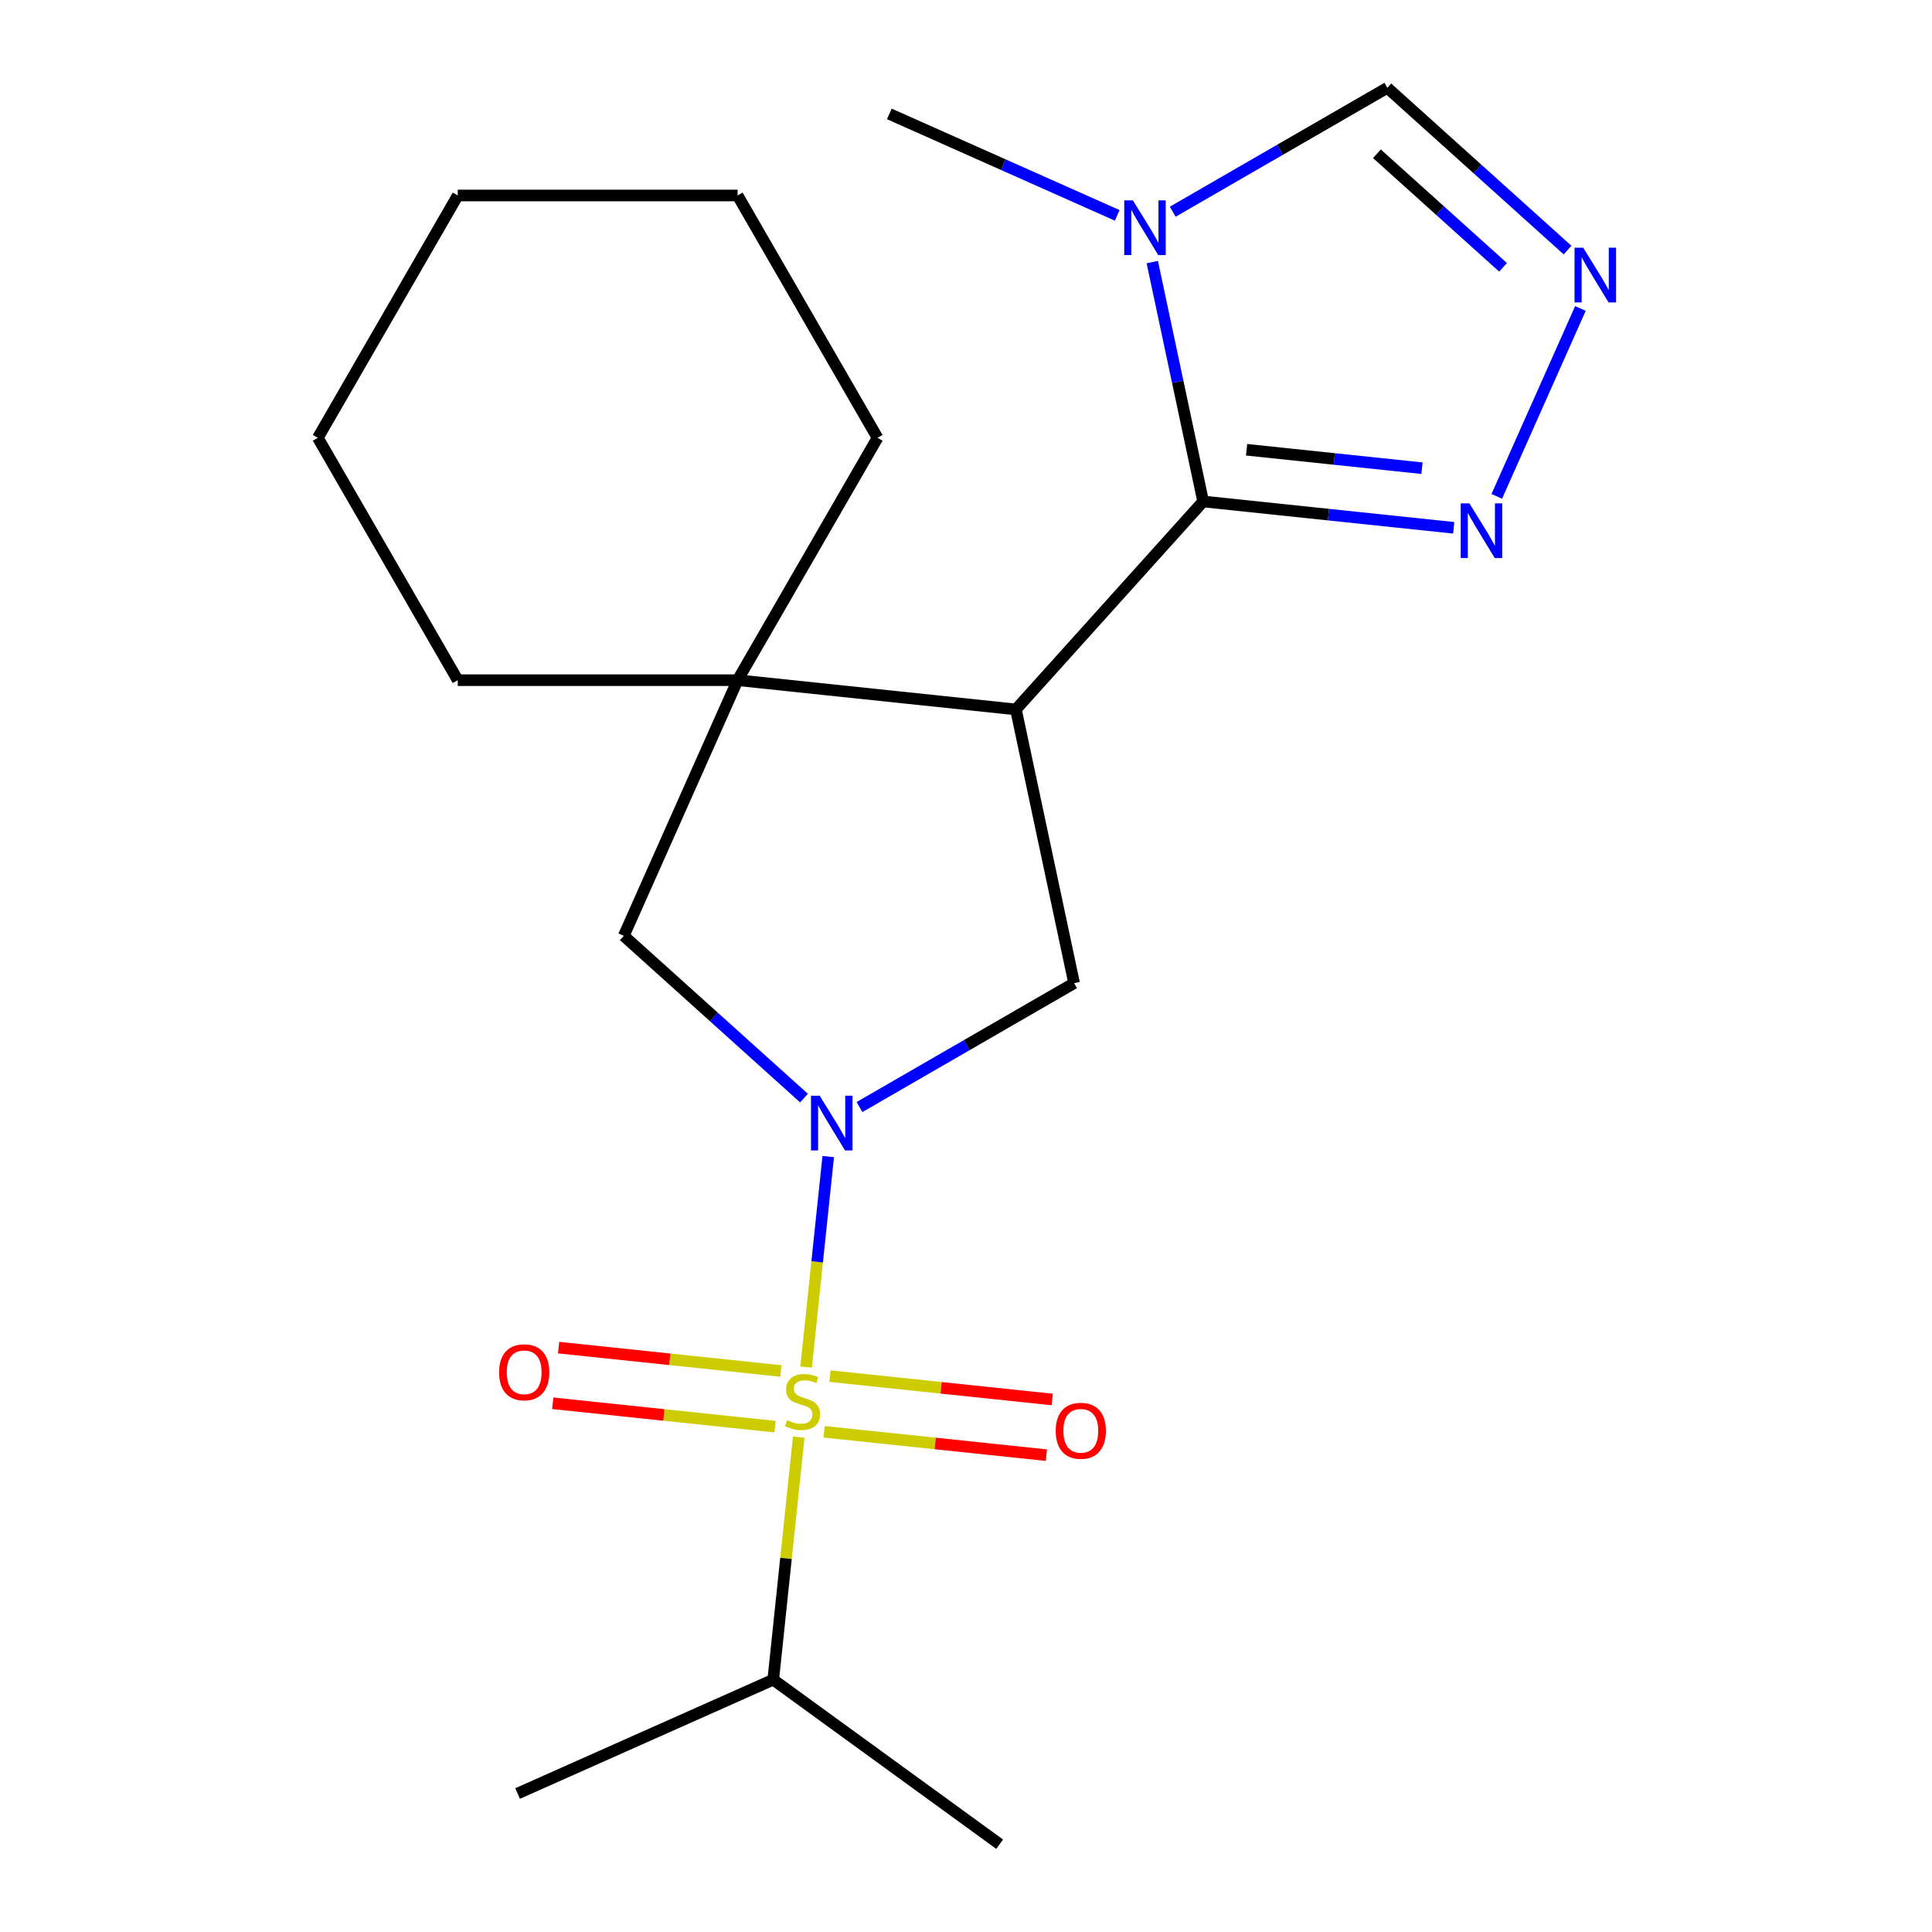 <?xml version='1.0' encoding='iso-8859-1'?>
<svg version='1.1' baseProfile='full'
              xmlns='http://www.w3.org/2000/svg'
                      xmlns:rdkit='http://www.rdkit.org/xml'
                      xmlns:xlink='http://www.w3.org/1999/xlink'
                  xml:space='preserve'
width='1000px' height='1000px' viewBox='0 0 1000 1000'>
<!-- END OF HEADER -->
<rect style='opacity:1.0;fill:#FFFFFF;stroke:none' width='1000' height='1000' x='0' y='0'> </rect>
<path class='bond-0' d='M 417.234,707.614 L 422.961,653.126' style='fill:none;fill-rule:evenodd;stroke:#CCCC00;stroke-width:6px;stroke-linecap:butt;stroke-linejoin:miter;stroke-opacity:1' />
<path class='bond-0' d='M 422.961,653.126 L 428.688,598.638' style='fill:none;fill-rule:evenodd;stroke:#0000FF;stroke-width:6px;stroke-linecap:butt;stroke-linejoin:miter;stroke-opacity:1' />
<path class='bond-10' d='M 426.557,741.095 L 484.081,747.141' style='fill:none;fill-rule:evenodd;stroke:#CCCC00;stroke-width:6px;stroke-linecap:butt;stroke-linejoin:miter;stroke-opacity:1' />
<path class='bond-10' d='M 484.081,747.141 L 541.606,753.187' style='fill:none;fill-rule:evenodd;stroke:#FF0000;stroke-width:6px;stroke-linecap:butt;stroke-linejoin:miter;stroke-opacity:1' />
<path class='bond-10' d='M 429.585,712.285 L 487.109,718.331' style='fill:none;fill-rule:evenodd;stroke:#CCCC00;stroke-width:6px;stroke-linecap:butt;stroke-linejoin:miter;stroke-opacity:1' />
<path class='bond-10' d='M 487.109,718.331 L 544.634,724.377' style='fill:none;fill-rule:evenodd;stroke:#FF0000;stroke-width:6px;stroke-linecap:butt;stroke-linejoin:miter;stroke-opacity:1' />
<path class='bond-11' d='M 404.183,709.615 L 346.658,703.569' style='fill:none;fill-rule:evenodd;stroke:#CCCC00;stroke-width:6px;stroke-linecap:butt;stroke-linejoin:miter;stroke-opacity:1' />
<path class='bond-11' d='M 346.658,703.569 L 289.133,697.523' style='fill:none;fill-rule:evenodd;stroke:#FF0000;stroke-width:6px;stroke-linecap:butt;stroke-linejoin:miter;stroke-opacity:1' />
<path class='bond-11' d='M 401.154,738.425 L 343.63,732.379' style='fill:none;fill-rule:evenodd;stroke:#CCCC00;stroke-width:6px;stroke-linecap:butt;stroke-linejoin:miter;stroke-opacity:1' />
<path class='bond-11' d='M 343.63,732.379 L 286.105,726.333' style='fill:none;fill-rule:evenodd;stroke:#FF0000;stroke-width:6px;stroke-linecap:butt;stroke-linejoin:miter;stroke-opacity:1' />
<path class='bond-12' d='M 413.425,743.856 L 406.827,806.632' style='fill:none;fill-rule:evenodd;stroke:#CCCC00;stroke-width:6px;stroke-linecap:butt;stroke-linejoin:miter;stroke-opacity:1' />
<path class='bond-12' d='M 406.827,806.632 L 400.229,869.407' style='fill:none;fill-rule:evenodd;stroke:#000000;stroke-width:6px;stroke-linecap:butt;stroke-linejoin:miter;stroke-opacity:1' />
<path class='bond-4' d='M 444.871,573.011 L 500.411,540.946' style='fill:none;fill-rule:evenodd;stroke:#0000FF;stroke-width:6px;stroke-linecap:butt;stroke-linejoin:miter;stroke-opacity:1' />
<path class='bond-4' d='M 500.411,540.946 L 555.95,508.88' style='fill:none;fill-rule:evenodd;stroke:#000000;stroke-width:6px;stroke-linecap:butt;stroke-linejoin:miter;stroke-opacity:1' />
<path class='bond-8' d='M 416.149,568.372 L 369.509,526.377' style='fill:none;fill-rule:evenodd;stroke:#0000FF;stroke-width:6px;stroke-linecap:butt;stroke-linejoin:miter;stroke-opacity:1' />
<path class='bond-8' d='M 369.509,526.377 L 322.869,484.382' style='fill:none;fill-rule:evenodd;stroke:#000000;stroke-width:6px;stroke-linecap:butt;stroke-linejoin:miter;stroke-opacity:1' />
<path class='bond-1' d='M 525.835,367.199 L 555.95,508.88' style='fill:none;fill-rule:evenodd;stroke:#000000;stroke-width:6px;stroke-linecap:butt;stroke-linejoin:miter;stroke-opacity:1' />
<path class='bond-2' d='M 525.835,367.199 L 622.756,259.558' style='fill:none;fill-rule:evenodd;stroke:#000000;stroke-width:6px;stroke-linecap:butt;stroke-linejoin:miter;stroke-opacity:1' />
<path class='bond-21' d='M 525.835,367.199 L 381.783,352.059' style='fill:none;fill-rule:evenodd;stroke:#000000;stroke-width:6px;stroke-linecap:butt;stroke-linejoin:miter;stroke-opacity:1' />
<path class='bond-3' d='M 622.756,259.558 L 609.588,197.608' style='fill:none;fill-rule:evenodd;stroke:#000000;stroke-width:6px;stroke-linecap:butt;stroke-linejoin:miter;stroke-opacity:1' />
<path class='bond-3' d='M 609.588,197.608 L 596.42,135.659' style='fill:none;fill-rule:evenodd;stroke:#0000FF;stroke-width:6px;stroke-linecap:butt;stroke-linejoin:miter;stroke-opacity:1' />
<path class='bond-6' d='M 622.756,259.558 L 687.601,266.373' style='fill:none;fill-rule:evenodd;stroke:#000000;stroke-width:6px;stroke-linecap:butt;stroke-linejoin:miter;stroke-opacity:1' />
<path class='bond-6' d='M 687.601,266.373 L 752.447,273.189' style='fill:none;fill-rule:evenodd;stroke:#0000FF;stroke-width:6px;stroke-linecap:butt;stroke-linejoin:miter;stroke-opacity:1' />
<path class='bond-6' d='M 645.238,232.792 L 690.629,237.563' style='fill:none;fill-rule:evenodd;stroke:#000000;stroke-width:6px;stroke-linecap:butt;stroke-linejoin:miter;stroke-opacity:1' />
<path class='bond-6' d='M 690.629,237.563 L 736.021,242.334' style='fill:none;fill-rule:evenodd;stroke:#0000FF;stroke-width:6px;stroke-linecap:butt;stroke-linejoin:miter;stroke-opacity:1' />
<path class='bond-9' d='M 607.002,109.586 L 662.541,77.52' style='fill:none;fill-rule:evenodd;stroke:#0000FF;stroke-width:6px;stroke-linecap:butt;stroke-linejoin:miter;stroke-opacity:1' />
<path class='bond-9' d='M 662.541,77.52 L 718.081,45.455' style='fill:none;fill-rule:evenodd;stroke:#000000;stroke-width:6px;stroke-linecap:butt;stroke-linejoin:miter;stroke-opacity:1' />
<path class='bond-13' d='M 578.28,111.483 L 519.299,85.223' style='fill:none;fill-rule:evenodd;stroke:#0000FF;stroke-width:6px;stroke-linecap:butt;stroke-linejoin:miter;stroke-opacity:1' />
<path class='bond-13' d='M 519.299,85.223 L 460.318,58.963' style='fill:none;fill-rule:evenodd;stroke:#000000;stroke-width:6px;stroke-linecap:butt;stroke-linejoin:miter;stroke-opacity:1' />
<path class='bond-5' d='M 381.783,352.059 L 322.869,484.382' style='fill:none;fill-rule:evenodd;stroke:#000000;stroke-width:6px;stroke-linecap:butt;stroke-linejoin:miter;stroke-opacity:1' />
<path class='bond-14' d='M 381.783,352.059 L 454.206,226.619' style='fill:none;fill-rule:evenodd;stroke:#000000;stroke-width:6px;stroke-linecap:butt;stroke-linejoin:miter;stroke-opacity:1' />
<path class='bond-15' d='M 381.783,352.059 L 236.937,352.059' style='fill:none;fill-rule:evenodd;stroke:#000000;stroke-width:6px;stroke-linecap:butt;stroke-linejoin:miter;stroke-opacity:1' />
<path class='bond-7' d='M 774.725,256.917 L 818.022,159.67' style='fill:none;fill-rule:evenodd;stroke:#0000FF;stroke-width:6px;stroke-linecap:butt;stroke-linejoin:miter;stroke-opacity:1' />
<path class='bond-23' d='M 811.361,129.444 L 764.721,87.45' style='fill:none;fill-rule:evenodd;stroke:#0000FF;stroke-width:6px;stroke-linecap:butt;stroke-linejoin:miter;stroke-opacity:1' />
<path class='bond-23' d='M 764.721,87.45 L 718.081,45.455' style='fill:none;fill-rule:evenodd;stroke:#000000;stroke-width:6px;stroke-linecap:butt;stroke-linejoin:miter;stroke-opacity:1' />
<path class='bond-23' d='M 777.985,138.374 L 745.337,108.978' style='fill:none;fill-rule:evenodd;stroke:#0000FF;stroke-width:6px;stroke-linecap:butt;stroke-linejoin:miter;stroke-opacity:1' />
<path class='bond-23' d='M 745.337,108.978 L 712.689,79.581' style='fill:none;fill-rule:evenodd;stroke:#000000;stroke-width:6px;stroke-linecap:butt;stroke-linejoin:miter;stroke-opacity:1' />
<path class='bond-16' d='M 400.229,869.407 L 517.412,954.545' style='fill:none;fill-rule:evenodd;stroke:#000000;stroke-width:6px;stroke-linecap:butt;stroke-linejoin:miter;stroke-opacity:1' />
<path class='bond-17' d='M 400.229,869.407 L 267.906,928.321' style='fill:none;fill-rule:evenodd;stroke:#000000;stroke-width:6px;stroke-linecap:butt;stroke-linejoin:miter;stroke-opacity:1' />
<path class='bond-19' d='M 454.206,226.619 L 381.783,101.179' style='fill:none;fill-rule:evenodd;stroke:#000000;stroke-width:6px;stroke-linecap:butt;stroke-linejoin:miter;stroke-opacity:1' />
<path class='bond-18' d='M 236.937,352.059 L 164.514,226.619' style='fill:none;fill-rule:evenodd;stroke:#000000;stroke-width:6px;stroke-linecap:butt;stroke-linejoin:miter;stroke-opacity:1' />
<path class='bond-20' d='M 164.514,226.619 L 236.937,101.179' style='fill:none;fill-rule:evenodd;stroke:#000000;stroke-width:6px;stroke-linecap:butt;stroke-linejoin:miter;stroke-opacity:1' />
<path class='bond-22' d='M 381.783,101.179 L 236.937,101.179' style='fill:none;fill-rule:evenodd;stroke:#000000;stroke-width:6px;stroke-linecap:butt;stroke-linejoin:miter;stroke-opacity:1' />
<path  class='atom-0' d='M 407.37 735.075
Q 407.69 735.195, 409.01 735.755
Q 410.33 736.315, 411.77 736.675
Q 413.25 736.995, 414.69 736.995
Q 417.37 736.995, 418.93 735.715
Q 420.49 734.395, 420.49 732.115
Q 420.49 730.555, 419.69 729.595
Q 418.93 728.635, 417.73 728.115
Q 416.53 727.595, 414.53 726.995
Q 412.01 726.235, 410.49 725.515
Q 409.01 724.795, 407.93 723.275
Q 406.89 721.755, 406.89 719.195
Q 406.89 715.635, 409.29 713.435
Q 411.73 711.235, 416.53 711.235
Q 419.81 711.235, 423.53 712.795
L 422.61 715.875
Q 419.21 714.475, 416.65 714.475
Q 413.89 714.475, 412.37 715.635
Q 410.85 716.755, 410.89 718.715
Q 410.89 720.235, 411.65 721.155
Q 412.45 722.075, 413.57 722.595
Q 414.73 723.115, 416.65 723.715
Q 419.21 724.515, 420.73 725.315
Q 422.25 726.115, 423.33 727.755
Q 424.45 729.355, 424.45 732.115
Q 424.45 736.035, 421.81 738.155
Q 419.21 740.235, 414.85 740.235
Q 412.33 740.235, 410.41 739.675
Q 408.53 739.155, 406.29 738.235
L 407.37 735.075
' fill='#CCCC00'/>
<path  class='atom-1' d='M 424.25 567.143
L 433.53 582.143
Q 434.45 583.623, 435.93 586.303
Q 437.41 588.983, 437.49 589.143
L 437.49 567.143
L 441.25 567.143
L 441.25 595.463
L 437.37 595.463
L 427.41 579.063
Q 426.25 577.143, 425.01 574.943
Q 423.81 572.743, 423.45 572.063
L 423.45 595.463
L 419.77 595.463
L 419.77 567.143
L 424.25 567.143
' fill='#0000FF'/>
<path  class='atom-4' d='M 586.381 103.717
L 595.661 118.717
Q 596.581 120.197, 598.061 122.877
Q 599.541 125.557, 599.621 125.717
L 599.621 103.717
L 603.381 103.717
L 603.381 132.037
L 599.501 132.037
L 589.541 115.637
Q 588.381 113.717, 587.141 111.517
Q 585.941 109.317, 585.581 108.637
L 585.581 132.037
L 581.901 132.037
L 581.901 103.717
L 586.381 103.717
' fill='#0000FF'/>
<path  class='atom-7' d='M 760.548 260.538
L 769.828 275.538
Q 770.748 277.018, 772.228 279.698
Q 773.708 282.378, 773.788 282.538
L 773.788 260.538
L 777.548 260.538
L 777.548 288.858
L 773.668 288.858
L 763.708 272.458
Q 762.548 270.538, 761.308 268.338
Q 760.108 266.138, 759.748 265.458
L 759.748 288.858
L 756.068 288.858
L 756.068 260.538
L 760.548 260.538
' fill='#0000FF'/>
<path  class='atom-8' d='M 819.462 128.215
L 828.742 143.215
Q 829.662 144.695, 831.142 147.375
Q 832.622 150.055, 832.702 150.215
L 832.702 128.215
L 836.462 128.215
L 836.462 156.535
L 832.582 156.535
L 822.622 140.135
Q 821.462 138.215, 820.222 136.015
Q 819.022 133.815, 818.662 133.135
L 818.662 156.535
L 814.982 156.535
L 814.982 128.215
L 819.462 128.215
' fill='#0000FF'/>
<path  class='atom-11' d='M 546.422 740.575
Q 546.422 733.775, 549.782 729.975
Q 553.142 726.175, 559.422 726.175
Q 565.702 726.175, 569.062 729.975
Q 572.422 733.775, 572.422 740.575
Q 572.422 747.455, 569.022 751.375
Q 565.622 755.255, 559.422 755.255
Q 553.182 755.255, 549.782 751.375
Q 546.422 747.495, 546.422 740.575
M 559.422 752.055
Q 563.742 752.055, 566.062 749.175
Q 568.422 746.255, 568.422 740.575
Q 568.422 735.015, 566.062 732.215
Q 563.742 729.375, 559.422 729.375
Q 555.102 729.375, 552.742 732.175
Q 550.422 734.975, 550.422 740.575
Q 550.422 746.295, 552.742 749.175
Q 555.102 752.055, 559.422 752.055
' fill='#FF0000'/>
<path  class='atom-12' d='M 258.317 710.294
Q 258.317 703.494, 261.677 699.694
Q 265.037 695.894, 271.317 695.894
Q 277.597 695.894, 280.957 699.694
Q 284.317 703.494, 284.317 710.294
Q 284.317 717.174, 280.917 721.094
Q 277.517 724.974, 271.317 724.974
Q 265.077 724.974, 261.677 721.094
Q 258.317 717.214, 258.317 710.294
M 271.317 721.774
Q 275.637 721.774, 277.957 718.894
Q 280.317 715.974, 280.317 710.294
Q 280.317 704.734, 277.957 701.934
Q 275.637 699.094, 271.317 699.094
Q 266.997 699.094, 264.637 701.894
Q 262.317 704.694, 262.317 710.294
Q 262.317 716.014, 264.637 718.894
Q 266.997 721.774, 271.317 721.774
' fill='#FF0000'/>
</svg>
